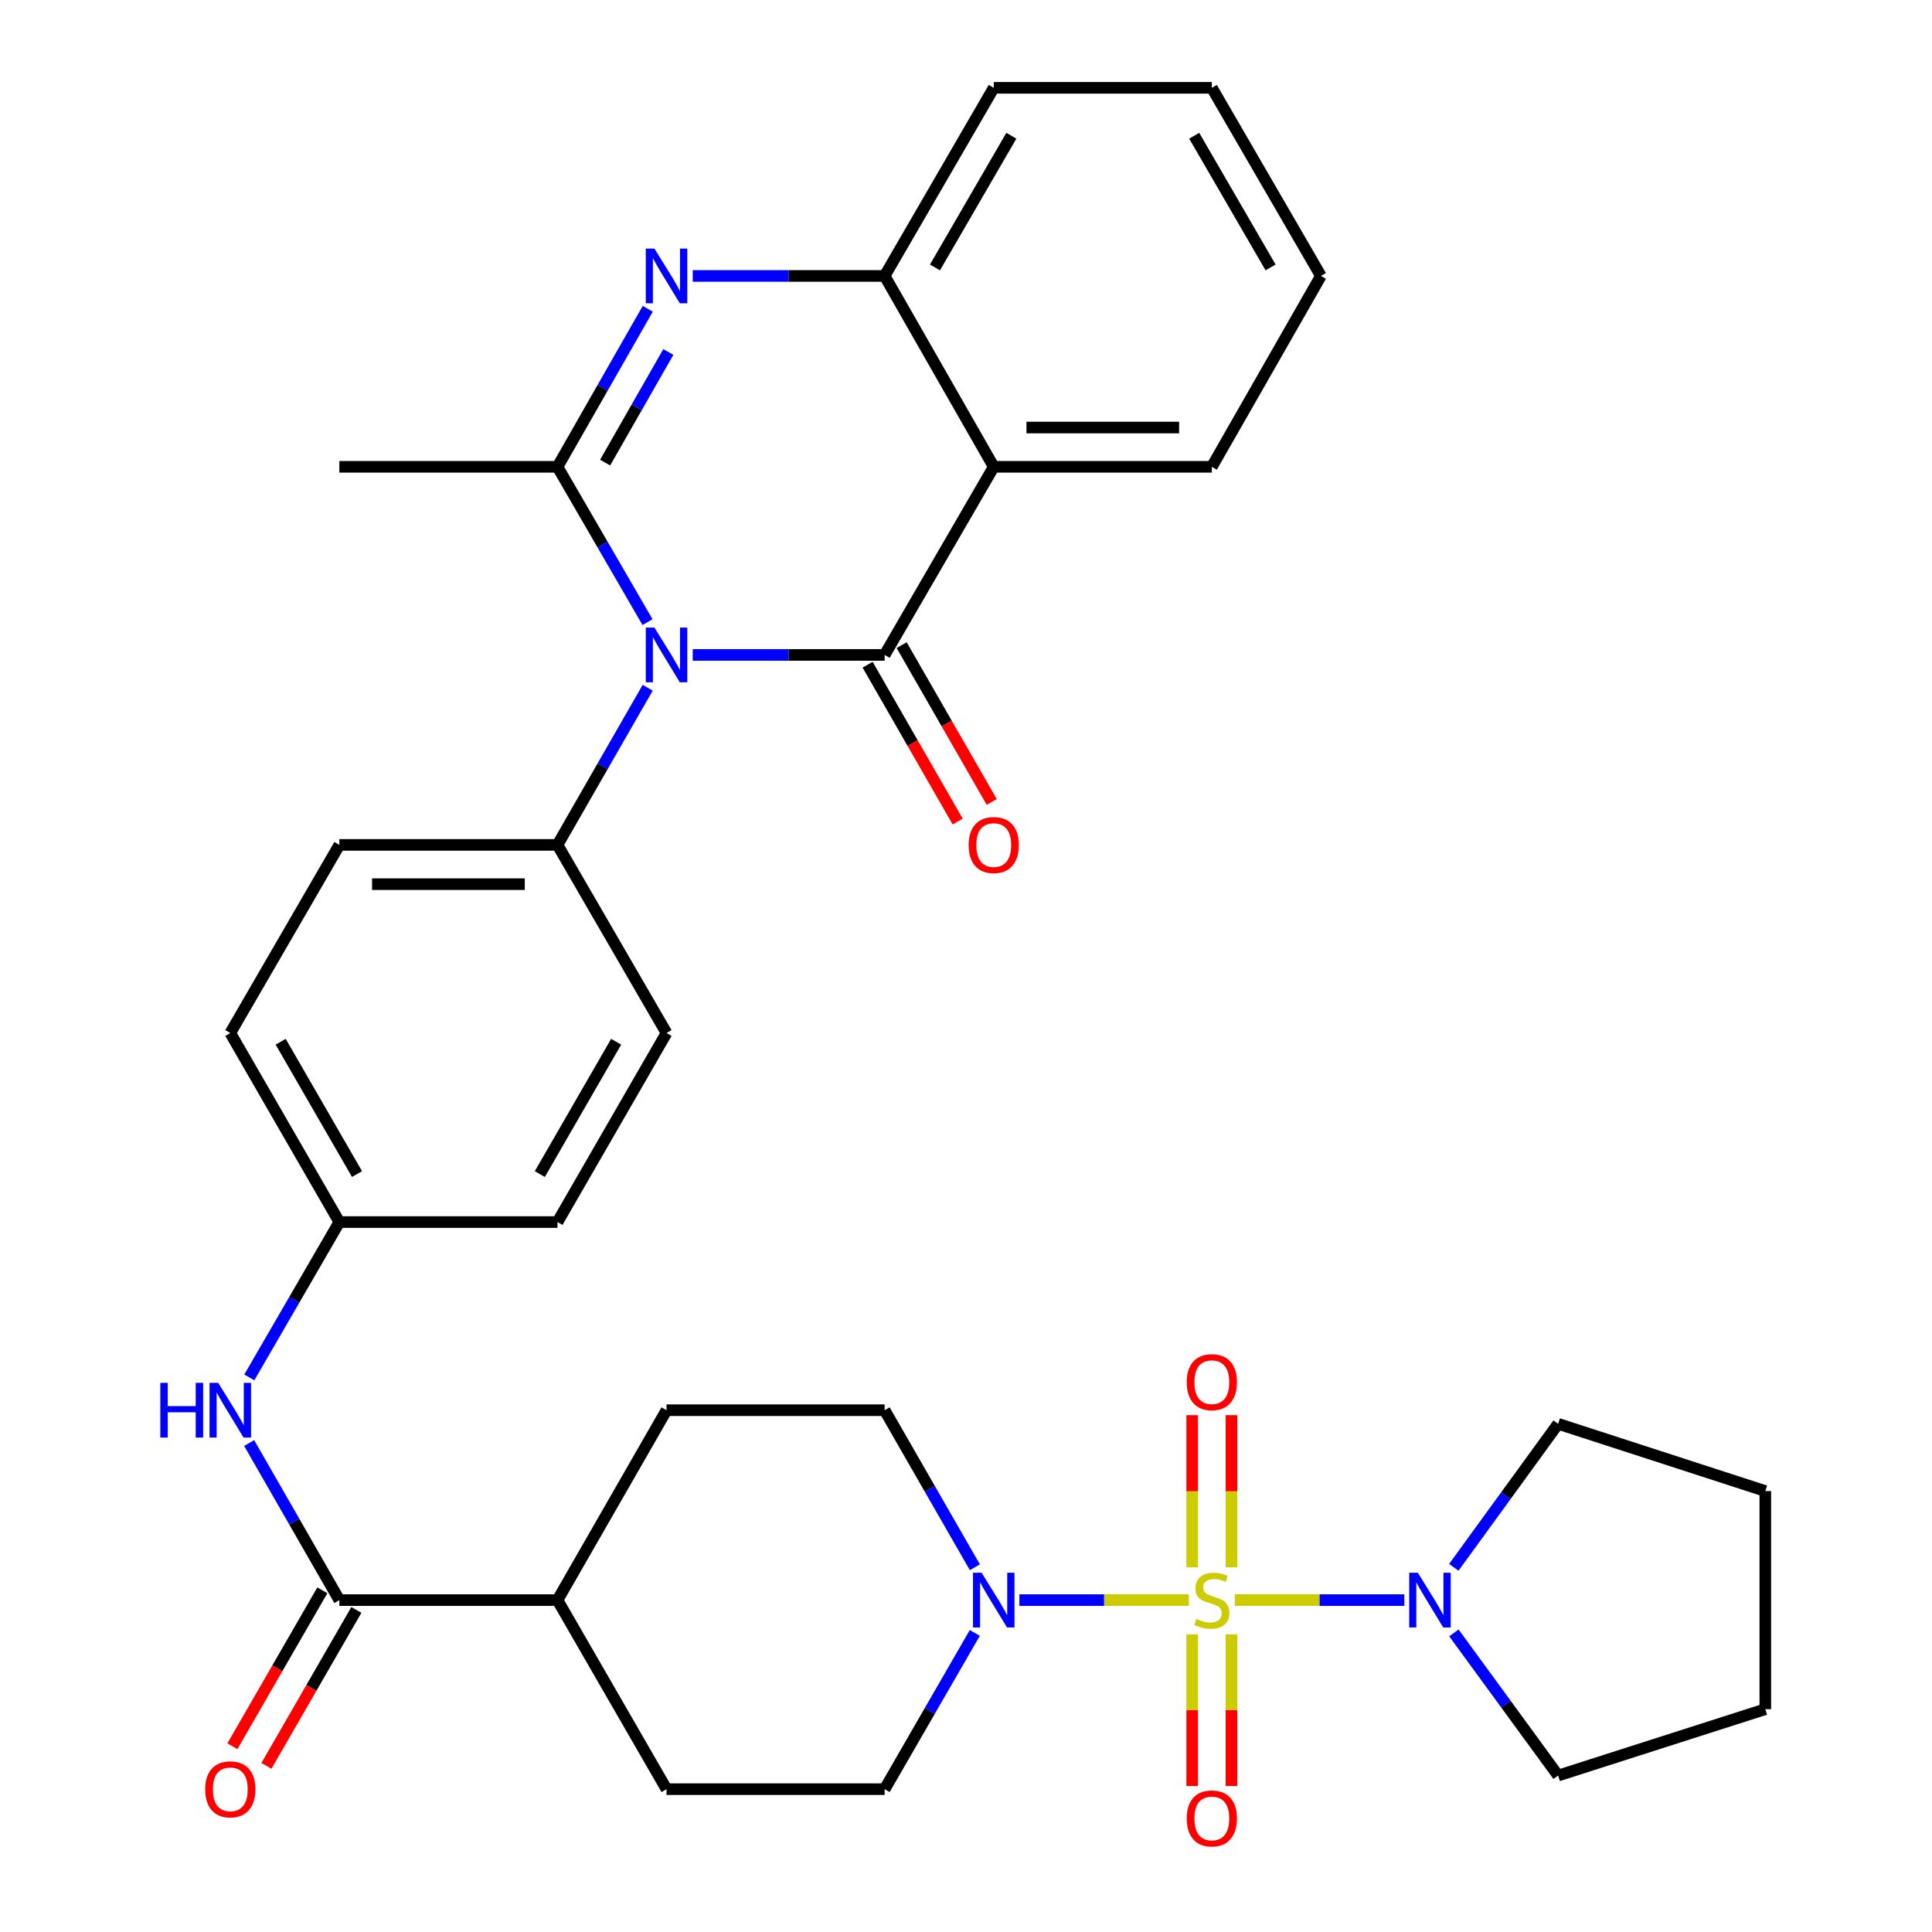 <?xml version='1.0' encoding='iso-8859-1'?>
<svg version='1.1' baseProfile='full'
              xmlns='http://www.w3.org/2000/svg'
                      xmlns:rdkit='http://www.rdkit.org/xml'
                      xmlns:xlink='http://www.w3.org/1999/xlink'
                  xml:space='preserve'
width='1000px' height='1000px' viewBox='0 0 1000 1000'>
<!-- END OF HEADER -->
<rect style='opacity:1.0;fill:#FFFFFF;stroke:none' width='1000' height='1000' x='0' y='0'> </rect>
<path class='bond-5' d='M 615.337,828.216 L 571.48,828.216' style='fill:none;fill-rule:evenodd;stroke:#CCCC00;stroke-width:6px;stroke-linecap:butt;stroke-linejoin:miter;stroke-opacity:1' />
<path class='bond-5' d='M 571.48,828.216 L 527.624,828.216' style='fill:none;fill-rule:evenodd;stroke:#0000FF;stroke-width:6px;stroke-linecap:butt;stroke-linejoin:miter;stroke-opacity:1' />
<path class='bond-6' d='M 639.142,828.216 L 683.009,828.216' style='fill:none;fill-rule:evenodd;stroke:#CCCC00;stroke-width:6px;stroke-linecap:butt;stroke-linejoin:miter;stroke-opacity:1' />
<path class='bond-6' d='M 683.009,828.216 L 726.877,828.216' style='fill:none;fill-rule:evenodd;stroke:#0000FF;stroke-width:6px;stroke-linecap:butt;stroke-linejoin:miter;stroke-opacity:1' />
<path class='bond-11' d='M 637.405,811.274 L 637.405,771.879' style='fill:none;fill-rule:evenodd;stroke:#CCCC00;stroke-width:6px;stroke-linecap:butt;stroke-linejoin:miter;stroke-opacity:1' />
<path class='bond-11' d='M 637.405,771.879 L 637.405,732.484' style='fill:none;fill-rule:evenodd;stroke:#FF0000;stroke-width:6px;stroke-linecap:butt;stroke-linejoin:miter;stroke-opacity:1' />
<path class='bond-11' d='M 617.074,811.274 L 617.074,771.879' style='fill:none;fill-rule:evenodd;stroke:#CCCC00;stroke-width:6px;stroke-linecap:butt;stroke-linejoin:miter;stroke-opacity:1' />
<path class='bond-11' d='M 617.074,771.879 L 617.074,732.484' style='fill:none;fill-rule:evenodd;stroke:#FF0000;stroke-width:6px;stroke-linecap:butt;stroke-linejoin:miter;stroke-opacity:1' />
<path class='bond-12' d='M 617.074,845.919 L 617.074,885.175' style='fill:none;fill-rule:evenodd;stroke:#CCCC00;stroke-width:6px;stroke-linecap:butt;stroke-linejoin:miter;stroke-opacity:1' />
<path class='bond-12' d='M 617.074,885.175 L 617.074,924.43' style='fill:none;fill-rule:evenodd;stroke:#FF0000;stroke-width:6px;stroke-linecap:butt;stroke-linejoin:miter;stroke-opacity:1' />
<path class='bond-12' d='M 637.405,845.919 L 637.405,885.175' style='fill:none;fill-rule:evenodd;stroke:#CCCC00;stroke-width:6px;stroke-linecap:butt;stroke-linejoin:miter;stroke-opacity:1' />
<path class='bond-12' d='M 637.405,885.175 L 637.405,924.43' style='fill:none;fill-rule:evenodd;stroke:#FF0000;stroke-width:6px;stroke-linecap:butt;stroke-linejoin:miter;stroke-opacity:1' />
<path class='bond-0' d='M 335.24,355.978 L 311.897,396.647' style='fill:none;fill-rule:evenodd;stroke:#0000FF;stroke-width:6px;stroke-linecap:butt;stroke-linejoin:miter;stroke-opacity:1' />
<path class='bond-0' d='M 311.897,396.647 L 288.554,437.315' style='fill:none;fill-rule:evenodd;stroke:#000000;stroke-width:6px;stroke-linecap:butt;stroke-linejoin:miter;stroke-opacity:1' />
<path class='bond-1' d='M 358.556,338.983 L 408.221,338.983' style='fill:none;fill-rule:evenodd;stroke:#0000FF;stroke-width:6px;stroke-linecap:butt;stroke-linejoin:miter;stroke-opacity:1' />
<path class='bond-1' d='M 408.221,338.983 L 457.885,338.983' style='fill:none;fill-rule:evenodd;stroke:#000000;stroke-width:6px;stroke-linecap:butt;stroke-linejoin:miter;stroke-opacity:1' />
<path class='bond-2' d='M 335.155,322.01 L 311.854,281.816' style='fill:none;fill-rule:evenodd;stroke:#0000FF;stroke-width:6px;stroke-linecap:butt;stroke-linejoin:miter;stroke-opacity:1' />
<path class='bond-2' d='M 311.854,281.816 L 288.554,241.622' style='fill:none;fill-rule:evenodd;stroke:#000000;stroke-width:6px;stroke-linecap:butt;stroke-linejoin:miter;stroke-opacity:1' />
<path class='bond-4' d='M 457.885,338.983 L 514.359,241.622' style='fill:none;fill-rule:evenodd;stroke:#000000;stroke-width:6px;stroke-linecap:butt;stroke-linejoin:miter;stroke-opacity:1' />
<path class='bond-13' d='M 449.07,344.046 L 472.381,384.634' style='fill:none;fill-rule:evenodd;stroke:#000000;stroke-width:6px;stroke-linecap:butt;stroke-linejoin:miter;stroke-opacity:1' />
<path class='bond-13' d='M 472.381,384.634 L 495.692,425.223' style='fill:none;fill-rule:evenodd;stroke:#FF0000;stroke-width:6px;stroke-linecap:butt;stroke-linejoin:miter;stroke-opacity:1' />
<path class='bond-13' d='M 466.7,333.921 L 490.011,374.509' style='fill:none;fill-rule:evenodd;stroke:#000000;stroke-width:6px;stroke-linecap:butt;stroke-linejoin:miter;stroke-opacity:1' />
<path class='bond-13' d='M 490.011,374.509 L 513.322,415.098' style='fill:none;fill-rule:evenodd;stroke:#FF0000;stroke-width:6px;stroke-linecap:butt;stroke-linejoin:miter;stroke-opacity:1' />
<path class='bond-3' d='M 288.554,241.622 L 311.917,200.727' style='fill:none;fill-rule:evenodd;stroke:#000000;stroke-width:6px;stroke-linecap:butt;stroke-linejoin:miter;stroke-opacity:1' />
<path class='bond-3' d='M 311.917,200.727 L 335.28,159.831' style='fill:none;fill-rule:evenodd;stroke:#0000FF;stroke-width:6px;stroke-linecap:butt;stroke-linejoin:miter;stroke-opacity:1' />
<path class='bond-3' d='M 313.216,239.438 L 329.57,210.812' style='fill:none;fill-rule:evenodd;stroke:#000000;stroke-width:6px;stroke-linecap:butt;stroke-linejoin:miter;stroke-opacity:1' />
<path class='bond-3' d='M 329.57,210.812 L 345.924,182.185' style='fill:none;fill-rule:evenodd;stroke:#0000FF;stroke-width:6px;stroke-linecap:butt;stroke-linejoin:miter;stroke-opacity:1' />
<path class='bond-23' d='M 288.554,241.622 L 175.652,241.622' style='fill:none;fill-rule:evenodd;stroke:#000000;stroke-width:6px;stroke-linecap:butt;stroke-linejoin:miter;stroke-opacity:1' />
<path class='bond-7' d='M 358.556,142.827 L 408.221,142.827' style='fill:none;fill-rule:evenodd;stroke:#0000FF;stroke-width:6px;stroke-linecap:butt;stroke-linejoin:miter;stroke-opacity:1' />
<path class='bond-7' d='M 408.221,142.827 L 457.885,142.827' style='fill:none;fill-rule:evenodd;stroke:#000000;stroke-width:6px;stroke-linecap:butt;stroke-linejoin:miter;stroke-opacity:1' />
<path class='bond-24' d='M 514.359,241.622 L 627.239,241.622' style='fill:none;fill-rule:evenodd;stroke:#000000;stroke-width:6px;stroke-linecap:butt;stroke-linejoin:miter;stroke-opacity:1' />
<path class='bond-24' d='M 531.291,221.292 L 610.307,221.292' style='fill:none;fill-rule:evenodd;stroke:#000000;stroke-width:6px;stroke-linecap:butt;stroke-linejoin:miter;stroke-opacity:1' />
<path class='bond-37' d='M 514.359,241.622 L 457.885,142.827' style='fill:none;fill-rule:evenodd;stroke:#000000;stroke-width:6px;stroke-linecap:butt;stroke-linejoin:miter;stroke-opacity:1' />
<path class='bond-15' d='M 504.596,811.222 L 481.241,770.57' style='fill:none;fill-rule:evenodd;stroke:#0000FF;stroke-width:6px;stroke-linecap:butt;stroke-linejoin:miter;stroke-opacity:1' />
<path class='bond-15' d='M 481.241,770.57 L 457.885,729.918' style='fill:none;fill-rule:evenodd;stroke:#000000;stroke-width:6px;stroke-linecap:butt;stroke-linejoin:miter;stroke-opacity:1' />
<path class='bond-16' d='M 504.557,845.201 L 481.221,885.638' style='fill:none;fill-rule:evenodd;stroke:#0000FF;stroke-width:6px;stroke-linecap:butt;stroke-linejoin:miter;stroke-opacity:1' />
<path class='bond-16' d='M 481.221,885.638 L 457.885,926.074' style='fill:none;fill-rule:evenodd;stroke:#000000;stroke-width:6px;stroke-linecap:butt;stroke-linejoin:miter;stroke-opacity:1' />
<path class='bond-27' d='M 752.539,845.188 L 779.508,882.107' style='fill:none;fill-rule:evenodd;stroke:#0000FF;stroke-width:6px;stroke-linecap:butt;stroke-linejoin:miter;stroke-opacity:1' />
<path class='bond-27' d='M 779.508,882.107 L 806.476,919.026' style='fill:none;fill-rule:evenodd;stroke:#000000;stroke-width:6px;stroke-linecap:butt;stroke-linejoin:miter;stroke-opacity:1' />
<path class='bond-28' d='M 752.486,811.236 L 779.481,774.101' style='fill:none;fill-rule:evenodd;stroke:#0000FF;stroke-width:6px;stroke-linecap:butt;stroke-linejoin:miter;stroke-opacity:1' />
<path class='bond-28' d='M 779.481,774.101 L 806.476,736.966' style='fill:none;fill-rule:evenodd;stroke:#000000;stroke-width:6px;stroke-linecap:butt;stroke-linejoin:miter;stroke-opacity:1' />
<path class='bond-29' d='M 457.885,142.827 L 514.359,45.455' style='fill:none;fill-rule:evenodd;stroke:#000000;stroke-width:6px;stroke-linecap:butt;stroke-linejoin:miter;stroke-opacity:1' />
<path class='bond-29' d='M 483.943,138.421 L 523.475,70.26' style='fill:none;fill-rule:evenodd;stroke:#000000;stroke-width:6px;stroke-linecap:butt;stroke-linejoin:miter;stroke-opacity:1' />
<path class='bond-8' d='M 175.652,828.216 L 288.554,828.216' style='fill:none;fill-rule:evenodd;stroke:#000000;stroke-width:6px;stroke-linecap:butt;stroke-linejoin:miter;stroke-opacity:1' />
<path class='bond-10' d='M 175.652,828.216 L 152.306,787.564' style='fill:none;fill-rule:evenodd;stroke:#000000;stroke-width:6px;stroke-linecap:butt;stroke-linejoin:miter;stroke-opacity:1' />
<path class='bond-10' d='M 152.306,787.564 L 128.96,746.912' style='fill:none;fill-rule:evenodd;stroke:#0000FF;stroke-width:6px;stroke-linecap:butt;stroke-linejoin:miter;stroke-opacity:1' />
<path class='bond-17' d='M 166.846,823.137 L 143.566,863.494' style='fill:none;fill-rule:evenodd;stroke:#000000;stroke-width:6px;stroke-linecap:butt;stroke-linejoin:miter;stroke-opacity:1' />
<path class='bond-17' d='M 143.566,863.494 L 120.285,903.85' style='fill:none;fill-rule:evenodd;stroke:#FF0000;stroke-width:6px;stroke-linecap:butt;stroke-linejoin:miter;stroke-opacity:1' />
<path class='bond-17' d='M 184.457,833.296 L 161.176,873.653' style='fill:none;fill-rule:evenodd;stroke:#000000;stroke-width:6px;stroke-linecap:butt;stroke-linejoin:miter;stroke-opacity:1' />
<path class='bond-17' d='M 161.176,873.653 L 137.896,914.009' style='fill:none;fill-rule:evenodd;stroke:#FF0000;stroke-width:6px;stroke-linecap:butt;stroke-linejoin:miter;stroke-opacity:1' />
<path class='bond-9' d='M 288.554,437.315 L 175.652,437.315' style='fill:none;fill-rule:evenodd;stroke:#000000;stroke-width:6px;stroke-linecap:butt;stroke-linejoin:miter;stroke-opacity:1' />
<path class='bond-9' d='M 271.619,457.646 L 192.587,457.646' style='fill:none;fill-rule:evenodd;stroke:#000000;stroke-width:6px;stroke-linecap:butt;stroke-linejoin:miter;stroke-opacity:1' />
<path class='bond-36' d='M 288.554,437.315 L 344.994,534.688' style='fill:none;fill-rule:evenodd;stroke:#000000;stroke-width:6px;stroke-linecap:butt;stroke-linejoin:miter;stroke-opacity:1' />
<path class='bond-22' d='M 129.04,712.944 L 152.346,672.739' style='fill:none;fill-rule:evenodd;stroke:#0000FF;stroke-width:6px;stroke-linecap:butt;stroke-linejoin:miter;stroke-opacity:1' />
<path class='bond-22' d='M 152.346,672.739 L 175.652,632.534' style='fill:none;fill-rule:evenodd;stroke:#000000;stroke-width:6px;stroke-linecap:butt;stroke-linejoin:miter;stroke-opacity:1' />
<path class='bond-14' d='M 288.554,828.216 L 344.994,926.074' style='fill:none;fill-rule:evenodd;stroke:#000000;stroke-width:6px;stroke-linecap:butt;stroke-linejoin:miter;stroke-opacity:1' />
<path class='bond-35' d='M 288.554,828.216 L 344.994,729.918' style='fill:none;fill-rule:evenodd;stroke:#000000;stroke-width:6px;stroke-linecap:butt;stroke-linejoin:miter;stroke-opacity:1' />
<path class='bond-18' d='M 457.885,729.918 L 344.994,729.918' style='fill:none;fill-rule:evenodd;stroke:#000000;stroke-width:6px;stroke-linecap:butt;stroke-linejoin:miter;stroke-opacity:1' />
<path class='bond-19' d='M 457.885,926.074 L 344.994,926.074' style='fill:none;fill-rule:evenodd;stroke:#000000;stroke-width:6px;stroke-linecap:butt;stroke-linejoin:miter;stroke-opacity:1' />
<path class='bond-20' d='M 344.994,534.688 L 288.554,632.534' style='fill:none;fill-rule:evenodd;stroke:#000000;stroke-width:6px;stroke-linecap:butt;stroke-linejoin:miter;stroke-opacity:1' />
<path class='bond-20' d='M 318.917,539.206 L 279.409,607.699' style='fill:none;fill-rule:evenodd;stroke:#000000;stroke-width:6px;stroke-linecap:butt;stroke-linejoin:miter;stroke-opacity:1' />
<path class='bond-21' d='M 175.652,437.315 L 119.2,534.688' style='fill:none;fill-rule:evenodd;stroke:#000000;stroke-width:6px;stroke-linecap:butt;stroke-linejoin:miter;stroke-opacity:1' />
<path class='bond-25' d='M 175.652,632.534 L 288.554,632.534' style='fill:none;fill-rule:evenodd;stroke:#000000;stroke-width:6px;stroke-linecap:butt;stroke-linejoin:miter;stroke-opacity:1' />
<path class='bond-26' d='M 175.652,632.534 L 119.2,534.688' style='fill:none;fill-rule:evenodd;stroke:#000000;stroke-width:6px;stroke-linecap:butt;stroke-linejoin:miter;stroke-opacity:1' />
<path class='bond-26' d='M 184.794,607.698 L 145.278,539.205' style='fill:none;fill-rule:evenodd;stroke:#000000;stroke-width:6px;stroke-linecap:butt;stroke-linejoin:miter;stroke-opacity:1' />
<path class='bond-30' d='M 627.239,241.622 L 683.702,142.827' style='fill:none;fill-rule:evenodd;stroke:#000000;stroke-width:6px;stroke-linecap:butt;stroke-linejoin:miter;stroke-opacity:1' />
<path class='bond-31' d='M 806.476,919.026 L 913.72,884.668' style='fill:none;fill-rule:evenodd;stroke:#000000;stroke-width:6px;stroke-linecap:butt;stroke-linejoin:miter;stroke-opacity:1' />
<path class='bond-32' d='M 806.476,736.966 L 913.72,771.765' style='fill:none;fill-rule:evenodd;stroke:#000000;stroke-width:6px;stroke-linecap:butt;stroke-linejoin:miter;stroke-opacity:1' />
<path class='bond-33' d='M 514.359,45.455 L 627.239,45.455' style='fill:none;fill-rule:evenodd;stroke:#000000;stroke-width:6px;stroke-linecap:butt;stroke-linejoin:miter;stroke-opacity:1' />
<path class='bond-38' d='M 683.702,142.827 L 627.239,45.455' style='fill:none;fill-rule:evenodd;stroke:#000000;stroke-width:6px;stroke-linecap:butt;stroke-linejoin:miter;stroke-opacity:1' />
<path class='bond-38' d='M 657.645,138.419 L 618.121,70.259' style='fill:none;fill-rule:evenodd;stroke:#000000;stroke-width:6px;stroke-linecap:butt;stroke-linejoin:miter;stroke-opacity:1' />
<path class='bond-34' d='M 913.72,884.668 L 913.72,771.765' style='fill:none;fill-rule:evenodd;stroke:#000000;stroke-width:6px;stroke-linecap:butt;stroke-linejoin:miter;stroke-opacity:1' />
<path  class='atom-0' d='M 619.239 837.936
Q 619.559 838.056, 620.879 838.616
Q 622.199 839.176, 623.639 839.536
Q 625.119 839.856, 626.559 839.856
Q 629.239 839.856, 630.799 838.576
Q 632.359 837.256, 632.359 834.976
Q 632.359 833.416, 631.559 832.456
Q 630.799 831.496, 629.599 830.976
Q 628.399 830.456, 626.399 829.856
Q 623.879 829.096, 622.359 828.376
Q 620.879 827.656, 619.799 826.136
Q 618.759 824.616, 618.759 822.056
Q 618.759 818.496, 621.159 816.296
Q 623.599 814.096, 628.399 814.096
Q 631.679 814.096, 635.399 815.656
L 634.479 818.736
Q 631.079 817.336, 628.519 817.336
Q 625.759 817.336, 624.239 818.496
Q 622.719 819.616, 622.759 821.576
Q 622.759 823.096, 623.519 824.016
Q 624.319 824.936, 625.439 825.456
Q 626.599 825.976, 628.519 826.576
Q 631.079 827.376, 632.599 828.176
Q 634.119 828.976, 635.199 830.616
Q 636.319 832.216, 636.319 834.976
Q 636.319 838.896, 633.679 841.016
Q 631.079 843.096, 626.719 843.096
Q 624.199 843.096, 622.279 842.536
Q 620.399 842.016, 618.159 841.096
L 619.239 837.936
' fill='#CCCC00'/>
<path  class='atom-1' d='M 338.734 324.823
L 348.014 339.823
Q 348.934 341.303, 350.414 343.983
Q 351.894 346.663, 351.974 346.823
L 351.974 324.823
L 355.734 324.823
L 355.734 353.143
L 351.854 353.143
L 341.894 336.743
Q 340.734 334.823, 339.494 332.623
Q 338.294 330.423, 337.934 329.743
L 337.934 353.143
L 334.254 353.143
L 334.254 324.823
L 338.734 324.823
' fill='#0000FF'/>
<path  class='atom-4' d='M 338.734 128.667
L 348.014 143.667
Q 348.934 145.147, 350.414 147.827
Q 351.894 150.507, 351.974 150.667
L 351.974 128.667
L 355.734 128.667
L 355.734 156.987
L 351.854 156.987
L 341.894 140.587
Q 340.734 138.667, 339.494 136.467
Q 338.294 134.267, 337.934 133.587
L 337.934 156.987
L 334.254 156.987
L 334.254 128.667
L 338.734 128.667
' fill='#0000FF'/>
<path  class='atom-6' d='M 508.099 814.056
L 517.379 829.056
Q 518.299 830.536, 519.779 833.216
Q 521.259 835.896, 521.339 836.056
L 521.339 814.056
L 525.099 814.056
L 525.099 842.376
L 521.219 842.376
L 511.259 825.976
Q 510.099 824.056, 508.859 821.856
Q 507.659 819.656, 507.299 818.976
L 507.299 842.376
L 503.619 842.376
L 503.619 814.056
L 508.099 814.056
' fill='#0000FF'/>
<path  class='atom-7' d='M 733.882 814.056
L 743.162 829.056
Q 744.082 830.536, 745.562 833.216
Q 747.042 835.896, 747.122 836.056
L 747.122 814.056
L 750.882 814.056
L 750.882 842.376
L 747.002 842.376
L 737.042 825.976
Q 735.882 824.056, 734.642 821.856
Q 733.442 819.656, 733.082 818.976
L 733.082 842.376
L 729.402 842.376
L 729.402 814.056
L 733.882 814.056
' fill='#0000FF'/>
<path  class='atom-11' d='M 82.98 715.758
L 86.82 715.758
L 86.82 727.798
L 101.3 727.798
L 101.3 715.758
L 105.14 715.758
L 105.14 744.078
L 101.3 744.078
L 101.3 730.998
L 86.82 730.998
L 86.82 744.078
L 82.98 744.078
L 82.98 715.758
' fill='#0000FF'/>
<path  class='atom-11' d='M 112.94 715.758
L 122.22 730.758
Q 123.14 732.238, 124.62 734.918
Q 126.1 737.598, 126.18 737.758
L 126.18 715.758
L 129.94 715.758
L 129.94 744.078
L 126.06 744.078
L 116.1 727.678
Q 114.94 725.758, 113.7 723.558
Q 112.5 721.358, 112.14 720.678
L 112.14 744.078
L 108.46 744.078
L 108.46 715.758
L 112.94 715.758
' fill='#0000FF'/>
<path  class='atom-12' d='M 614.239 715.405
Q 614.239 708.605, 617.599 704.805
Q 620.959 701.005, 627.239 701.005
Q 633.519 701.005, 636.879 704.805
Q 640.239 708.605, 640.239 715.405
Q 640.239 722.285, 636.839 726.205
Q 633.439 730.085, 627.239 730.085
Q 620.999 730.085, 617.599 726.205
Q 614.239 722.325, 614.239 715.405
M 627.239 726.885
Q 631.559 726.885, 633.879 724.005
Q 636.239 721.085, 636.239 715.405
Q 636.239 709.845, 633.879 707.045
Q 631.559 704.205, 627.239 704.205
Q 622.919 704.205, 620.559 707.005
Q 618.239 709.805, 618.239 715.405
Q 618.239 721.125, 620.559 724.005
Q 622.919 726.885, 627.239 726.885
' fill='#FF0000'/>
<path  class='atom-13' d='M 614.239 941.21
Q 614.239 934.41, 617.599 930.61
Q 620.959 926.81, 627.239 926.81
Q 633.519 926.81, 636.879 930.61
Q 640.239 934.41, 640.239 941.21
Q 640.239 948.09, 636.839 952.01
Q 633.439 955.89, 627.239 955.89
Q 620.999 955.89, 617.599 952.01
Q 614.239 948.13, 614.239 941.21
M 627.239 952.69
Q 631.559 952.69, 633.879 949.81
Q 636.239 946.89, 636.239 941.21
Q 636.239 935.65, 633.879 932.85
Q 631.559 930.01, 627.239 930.01
Q 622.919 930.01, 620.559 932.81
Q 618.239 935.61, 618.239 941.21
Q 618.239 946.93, 620.559 949.81
Q 622.919 952.69, 627.239 952.69
' fill='#FF0000'/>
<path  class='atom-14' d='M 501.359 437.395
Q 501.359 430.595, 504.719 426.795
Q 508.079 422.995, 514.359 422.995
Q 520.639 422.995, 523.999 426.795
Q 527.359 430.595, 527.359 437.395
Q 527.359 444.275, 523.959 448.195
Q 520.559 452.075, 514.359 452.075
Q 508.119 452.075, 504.719 448.195
Q 501.359 444.315, 501.359 437.395
M 514.359 448.875
Q 518.679 448.875, 520.999 445.995
Q 523.359 443.075, 523.359 437.395
Q 523.359 431.835, 520.999 429.035
Q 518.679 426.195, 514.359 426.195
Q 510.039 426.195, 507.679 428.995
Q 505.359 431.795, 505.359 437.395
Q 505.359 443.115, 507.679 445.995
Q 510.039 448.875, 514.359 448.875
' fill='#FF0000'/>
<path  class='atom-18' d='M 106.2 926.154
Q 106.2 919.354, 109.56 915.554
Q 112.92 911.754, 119.2 911.754
Q 125.48 911.754, 128.84 915.554
Q 132.2 919.354, 132.2 926.154
Q 132.2 933.034, 128.8 936.954
Q 125.4 940.834, 119.2 940.834
Q 112.96 940.834, 109.56 936.954
Q 106.2 933.074, 106.2 926.154
M 119.2 937.634
Q 123.52 937.634, 125.84 934.754
Q 128.2 931.834, 128.2 926.154
Q 128.2 920.594, 125.84 917.794
Q 123.52 914.954, 119.2 914.954
Q 114.88 914.954, 112.52 917.754
Q 110.2 920.554, 110.2 926.154
Q 110.2 931.874, 112.52 934.754
Q 114.88 937.634, 119.2 937.634
' fill='#FF0000'/>
</svg>
